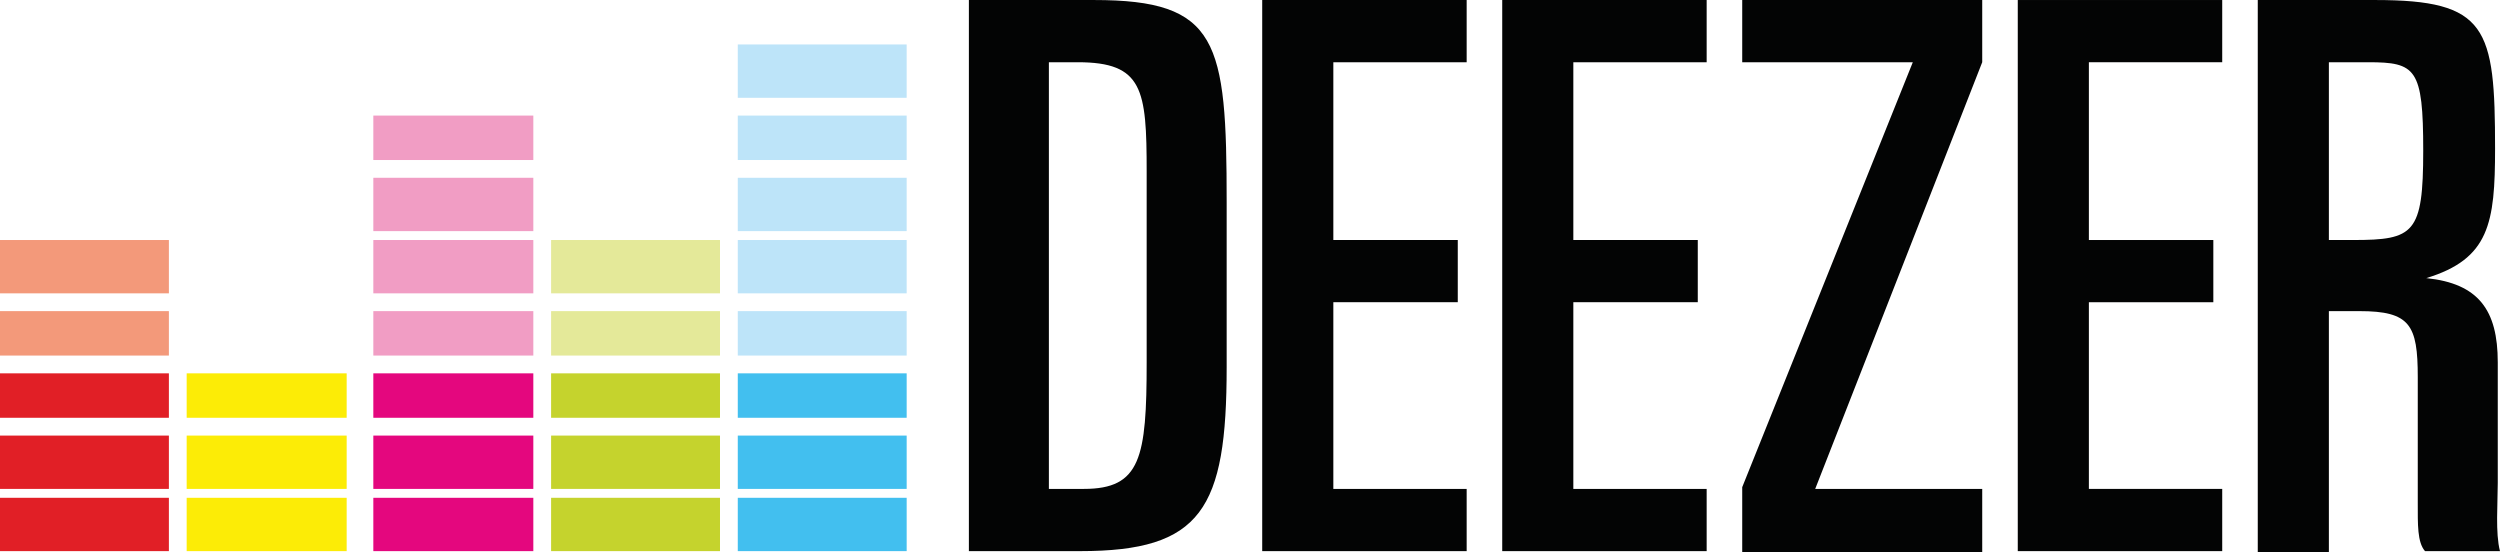 <?xml version="1.0" encoding="UTF-8"?>
<svg xmlns="http://www.w3.org/2000/svg" xmlns:xlink="http://www.w3.org/1999/xlink" width="604.13pt" height="133.43pt" viewBox="0 0 604.13 133.43" version="1.1">
<defs>
<clipPath id="clip1">
  <path d="M 0 120 L 41 120 L 41 133.43 L 0 133.43 Z M 0 120 "/>
</clipPath>
<clipPath id="clip2">
  <path d="M 45 120 L 84 120 L 84 133.43 L 45 133.43 Z M 45 120 "/>
</clipPath>
<clipPath id="clip3">
  <path d="M 90 120 L 129 120 L 129 133.43 L 90 133.43 Z M 90 120 "/>
</clipPath>
<clipPath id="clip4">
  <path d="M 133 120 L 174 120 L 174 133.43 L 133 133.43 Z M 133 120 "/>
</clipPath>
<clipPath id="clip5">
  <path d="M 178 120 L 220 120 L 220 133.43 L 178 133.43 Z M 178 120 "/>
</clipPath>
<clipPath id="clip6">
  <path d="M 234 0 L 297 0 L 297 133.43 L 234 133.43 Z M 234 0 "/>
</clipPath>
<clipPath id="clip7">
  <path d="M 305 0 L 355 0 L 355 133.43 L 305 133.43 Z M 305 0 "/>
</clipPath>
<clipPath id="clip8">
  <path d="M 363 0 L 413 0 L 413 133.43 L 363 133.43 Z M 363 0 "/>
</clipPath>
<clipPath id="clip9">
  <path d="M 487 0 L 538 0 L 538 133.43 L 487 133.43 Z M 487 0 "/>
</clipPath>
<clipPath id="clip10">
  <path d="M 421 0 L 480 0 L 480 133.43 L 421 133.43 Z M 421 0 "/>
</clipPath>
<clipPath id="clip11">
  <path d="M 545 0 L 604.129 0 L 604.129 133.43 L 545 133.43 Z M 545 0 "/>
</clipPath>
</defs>
<g id="surface1">
<g clip-path="url(#clip1)" clip-rule="nonzero">
<path style=" stroke:none;fill-rule:nonzero;fill:rgb(88.199%,12.199%,14.899%);fill-opacity:1;" d="M 0 133.18 L 40.812 133.18 L 40.812 120.293 L 0 120.293 L 0 133.18 "/>
</g>
<path style=" stroke:none;fill-rule:nonzero;fill:rgb(88.199%,12.199%,14.899%);fill-opacity:1;" d="M 0 118.145 L 40.812 118.145 L 40.812 105.258 L 0 105.258 L 0 118.145 "/>
<path style=" stroke:none;fill-rule:nonzero;fill:rgb(88.199%,12.199%,14.899%);fill-opacity:1;" d="M 0 100.957 L 40.812 100.957 L 40.812 90.219 L 0 90.219 L 0 100.957 "/>
<path style=" stroke:none;fill-rule:nonzero;fill:rgb(95.299%,59.999%,47.8%);fill-opacity:1;" d="M 0 85.922 L 40.812 85.922 L 40.812 75.184 L 0 75.184 L 0 85.922 "/>
<path style=" stroke:none;fill-rule:nonzero;fill:rgb(95.299%,59.999%,47.8%);fill-opacity:1;" d="M 0 70.887 L 40.812 70.887 L 40.812 58 L 0 58 L 0 70.887 "/>
<g clip-path="url(#clip2)" clip-rule="nonzero">
<path style=" stroke:none;fill-rule:nonzero;fill:rgb(98.799%,92.499%,2.699%);fill-opacity:1;" d="M 45.109 133.18 L 83.773 133.18 L 83.773 120.293 L 45.109 120.293 L 45.109 133.18 "/>
</g>
<path style=" stroke:none;fill-rule:nonzero;fill:rgb(98.799%,92.499%,2.699%);fill-opacity:1;" d="M 45.109 118.145 L 83.773 118.145 L 83.773 105.258 L 45.109 105.258 L 45.109 118.145 "/>
<path style=" stroke:none;fill-rule:nonzero;fill:rgb(98.799%,92.499%,2.699%);fill-opacity:1;" d="M 45.109 100.957 L 83.773 100.957 L 83.773 90.219 L 45.109 90.219 L 45.109 100.957 "/>
<g clip-path="url(#clip3)" clip-rule="nonzero">
<path style=" stroke:none;fill-rule:nonzero;fill:rgb(89.4%,3.099%,49.399%);fill-opacity:1;" d="M 90.215 133.18 L 128.879 133.18 L 128.879 120.293 L 90.215 120.293 L 90.215 133.18 "/>
</g>
<path style=" stroke:none;fill-rule:nonzero;fill:rgb(89.4%,3.099%,49.399%);fill-opacity:1;" d="M 90.215 118.145 L 128.879 118.145 L 128.879 105.258 L 90.215 105.258 L 90.215 118.145 "/>
<path style=" stroke:none;fill-rule:nonzero;fill:rgb(89.4%,3.099%,49.399%);fill-opacity:1;" d="M 90.215 100.957 L 128.879 100.957 L 128.879 90.219 L 90.215 90.219 L 90.215 100.957 "/>
<path style=" stroke:none;fill-rule:nonzero;fill:rgb(94.499%,61.6%,76.9%);fill-opacity:1;" d="M 90.215 85.922 L 128.879 85.922 L 128.879 75.184 L 90.215 75.184 L 90.215 85.922 "/>
<path style=" stroke:none;fill-rule:nonzero;fill:rgb(94.499%,61.6%,76.9%);fill-opacity:1;" d="M 90.215 70.887 L 128.879 70.887 L 128.879 58 L 90.215 58 L 90.215 70.887 "/>
<path style=" stroke:none;fill-rule:nonzero;fill:rgb(94.499%,61.6%,76.9%);fill-opacity:1;" d="M 90.215 55.852 L 128.879 55.852 L 128.879 42.961 L 90.215 42.961 L 90.215 55.852 "/>
<path style=" stroke:none;fill-rule:nonzero;fill:rgb(94.499%,61.6%,76.9%);fill-opacity:1;" d="M 90.215 38.668 L 128.879 38.668 L 128.879 27.93 L 90.215 27.93 L 90.215 38.668 "/>
<g clip-path="url(#clip4)" clip-rule="nonzero">
<path style=" stroke:none;fill-rule:nonzero;fill:rgb(77.299%,82.7%,17.599%);fill-opacity:1;" d="M 133.176 133.18 L 173.988 133.18 L 173.988 120.293 L 133.176 120.293 L 133.176 133.18 "/>
</g>
<path style=" stroke:none;fill-rule:nonzero;fill:rgb(77.299%,82.7%,17.599%);fill-opacity:1;" d="M 133.176 118.145 L 173.988 118.145 L 173.988 105.258 L 133.176 105.258 L 133.176 118.145 "/>
<path style=" stroke:none;fill-rule:nonzero;fill:rgb(77.299%,82.7%,17.599%);fill-opacity:1;" d="M 133.176 100.957 L 173.988 100.957 L 173.988 90.219 L 133.176 90.219 L 133.176 100.957 "/>
<path style=" stroke:none;fill-rule:nonzero;fill:rgb(89.4%,91.399%,59.999%);fill-opacity:1;" d="M 133.176 85.922 L 173.988 85.922 L 173.988 75.184 L 133.176 75.184 L 133.176 85.922 "/>
<path style=" stroke:none;fill-rule:nonzero;fill:rgb(89.4%,91.399%,59.999%);fill-opacity:1;" d="M 133.176 70.887 L 173.988 70.887 L 173.988 58 L 133.176 58 L 133.176 70.887 "/>
<g clip-path="url(#clip5)" clip-rule="nonzero">
<path style=" stroke:none;fill-rule:nonzero;fill:rgb(25.899%,74.899%,93.7%);fill-opacity:1;" d="M 178.285 133.18 L 219.098 133.18 L 219.098 120.293 L 178.285 120.293 L 178.285 133.18 "/>
</g>
<path style=" stroke:none;fill-rule:nonzero;fill:rgb(25.899%,74.899%,93.7%);fill-opacity:1;" d="M 178.285 118.145 L 219.098 118.145 L 219.098 105.258 L 178.285 105.258 L 178.285 118.145 "/>
<path style=" stroke:none;fill-rule:nonzero;fill:rgb(25.899%,74.899%,93.7%);fill-opacity:1;" d="M 178.285 100.957 L 219.098 100.957 L 219.098 90.219 L 178.285 90.219 L 178.285 100.957 "/>
<path style=" stroke:none;fill-rule:nonzero;fill:rgb(74.1%,89.4%,97.6%);fill-opacity:1;" d="M 178.285 85.922 L 219.098 85.922 L 219.098 75.184 L 178.285 75.184 L 178.285 85.922 "/>
<path style=" stroke:none;fill-rule:nonzero;fill:rgb(74.1%,89.4%,97.6%);fill-opacity:1;" d="M 178.285 70.887 L 219.098 70.887 L 219.098 58 L 178.285 58 L 178.285 70.887 "/>
<path style=" stroke:none;fill-rule:nonzero;fill:rgb(74.1%,89.4%,97.6%);fill-opacity:1;" d="M 178.285 55.852 L 219.098 55.852 L 219.098 42.961 L 178.285 42.961 L 178.285 55.852 "/>
<path style=" stroke:none;fill-rule:nonzero;fill:rgb(74.1%,89.4%,97.6%);fill-opacity:1;" d="M 178.285 38.668 L 219.098 38.668 L 219.098 27.93 L 178.285 27.93 L 178.285 38.668 "/>
<path style=" stroke:none;fill-rule:nonzero;fill:rgb(74.1%,89.4%,97.6%);fill-opacity:1;" d="M 178.285 23.633 L 219.098 23.633 L 219.098 10.742 L 178.285 10.742 L 178.285 23.633 "/>
<g clip-path="url(#clip6)" clip-rule="nonzero">
<path style=" stroke:none;fill-rule:nonzero;fill:rgb(1.199%,1.599%,1.599%);fill-opacity:1;" d="M 253.465 118.145 L 261.918 118.145 C 275.668 118.145 277.094 110.57 277.094 87.535 L 277.094 41.48 C 277.094 21.602 276.219 15.039 260.438 15.039 L 253.465 15.039 Z M 234.133 0.004 L 264.328 0.004 C 294.422 0.004 296.426 9.848 296.426 48.852 L 296.426 88.719 C 296.426 123.082 290.352 133.18 261.02 133.18 L 234.133 133.18 L 234.133 0.004 "/>
</g>
<g clip-path="url(#clip7)" clip-rule="nonzero">
<path style=" stroke:none;fill-rule:nonzero;fill:rgb(1.199%,1.599%,1.599%);fill-opacity:1;" d="M 305.016 0.004 L 354.422 0.004 L 354.422 15.039 L 322.203 15.039 L 322.203 58 L 352.273 58 L 352.273 73.035 L 322.203 73.035 L 322.203 118.145 L 354.422 118.145 L 354.422 133.18 L 305.016 133.18 L 305.016 0.004 "/>
</g>
<g clip-path="url(#clip8)" clip-rule="nonzero">
<path style=" stroke:none;fill-rule:nonzero;fill:rgb(1.199%,1.599%,1.599%);fill-opacity:1;" d="M 363.016 0.004 L 412.418 0.004 L 412.418 15.039 L 380.199 15.039 L 380.199 58 L 410.27 58 L 410.27 73.035 L 380.199 73.035 L 380.199 118.145 L 412.418 118.145 L 412.418 133.18 L 363.016 133.18 L 363.016 0.004 "/>
</g>
<g clip-path="url(#clip9)" clip-rule="nonzero">
<path style=" stroke:none;fill-rule:nonzero;fill:rgb(1.199%,1.599%,1.599%);fill-opacity:1;" d="M 487.598 0.004 L 537.004 0.004 L 537.004 15.039 L 504.781 15.039 L 504.781 58 L 534.855 58 L 534.855 73.035 L 504.781 73.035 L 504.781 118.145 L 537.004 118.145 L 537.004 133.18 L 487.598 133.18 L 487.598 0.004 "/>
</g>
<g clip-path="url(#clip10)" clip-rule="nonzero">
<path style=" stroke:none;fill-rule:nonzero;fill:rgb(1.199%,1.599%,1.599%);fill-opacity:1;" d="M 421.012 117.723 L 462.234 15.039 L 421.012 15.039 L 421.012 0.004 L 479.008 0.004 L 479.008 15.031 L 438.648 118.145 L 479.008 118.145 L 479.008 133.43 L 421.012 133.422 L 421.012 117.723 "/>
</g>
<g clip-path="url(#clip11)" clip-rule="nonzero">
<path style=" stroke:none;fill-rule:nonzero;fill:rgb(1.199%,1.599%,1.599%);fill-opacity:1;" d="M 562.777 58 L 568.664 58 C 583.34 58 585.578 56.457 585.578 36.402 C 585.578 16.52 583.801 15.039 572.289 15.039 L 562.777 15.039 Z M 545.594 0.004 L 573.914 0.004 C 601.035 0.004 602.938 6.574 602.938 35.922 C 602.938 53.93 601.555 62.566 586.32 67.207 C 598.949 68.508 603.59 74.93 603.59 87.555 L 603.59 116.715 C 603.59 121.551 602.992 128.883 604.125 133.18 L 586.008 133.18 C 584.141 131.031 584.258 126.785 584.258 121.391 L 584.258 91.121 C 584.258 78.488 582.406 75.184 570.145 75.184 L 562.777 75.184 L 562.777 133.43 L 545.594 133.422 L 545.594 0.004 "/>
</g>
</g>
</svg>
